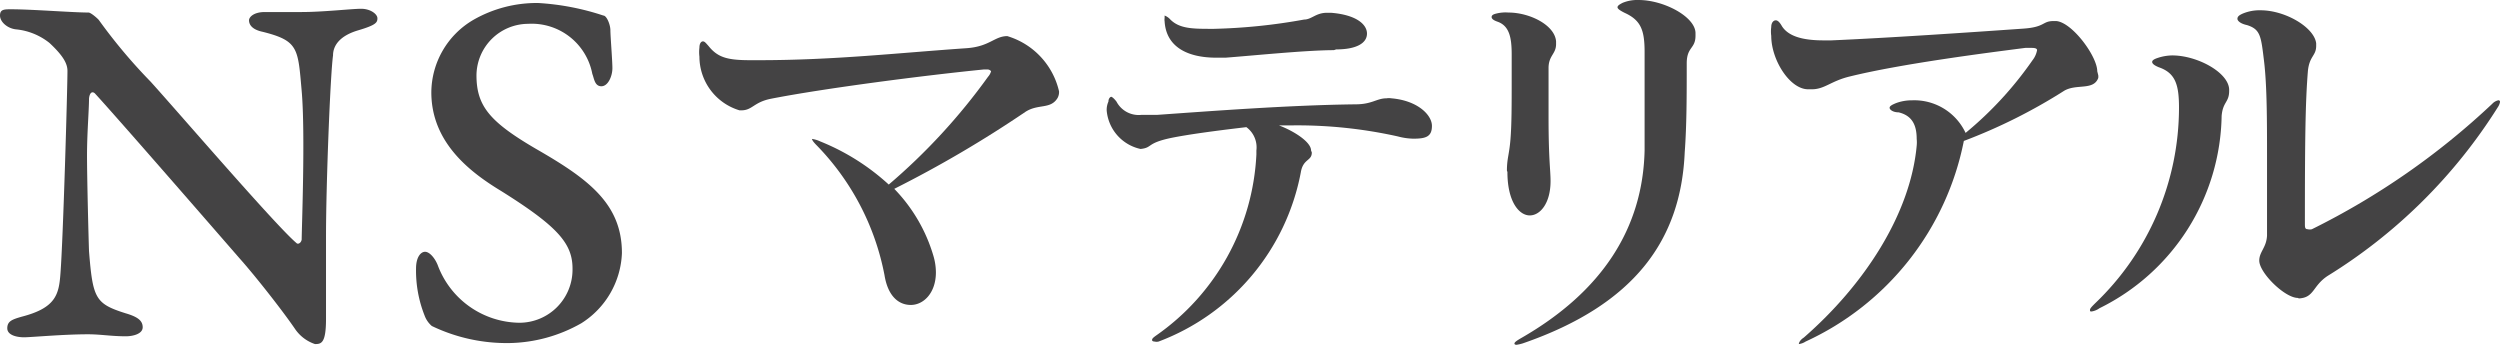 <?xml version="1.0" encoding="UTF-8"?> <svg xmlns="http://www.w3.org/2000/svg" viewBox="0 0 99.69 13.75"><defs><style>.cls-1{fill:#444344;}</style></defs><title>アセット 1</title><g id="レイヤー_2" data-name="レイヤー 2"><g id="レイヤー_1-2" data-name="レイヤー 1"><path class="cls-1" d="M.44.37C1.28.37,2.9.5,3.53.5c.1,0,.4.27.42.31A21.45,21.45,0,0,0,6,3.25C7.08,4.44,11,9,11.82,9.69c.06.07.19,0,.21-.14,0-.42.15-4.22,0-5.92s-.12-2-1.55-2.36C10,1.17,9.93.94,9.93.81s.19-.33.63-.33c.84,0,.93,0,1.47,0,.86,0,2-.13,2.37-.13s.65.21.65.38-.06.27-.77.48-1,.59-1,1C13.17,3,13,7.38,13,9.42c0,.92,0,2.33,0,3.3s-.19,1-.44,1a1.56,1.56,0,0,1-.8-.61c-.52-.76-1.61-2.14-2.2-2.8-.8-.92-4.85-5.58-5.78-6.59-.12-.1-.21,0-.23.21,0,.46-.08,1.37-.08,2.27s.06,3.25.08,3.82C3.7,11.9,3.8,12.11,5,12.49c.48.14.69.29.69.56s-.4.36-.67.36c-.59,0-1-.08-1.51-.08-1,0-2.27.12-2.55.12s-.67-.08-.67-.36.19-.35.57-.46c1.36-.35,1.49-.88,1.55-1.72.11-1.41.28-7.41.28-8.08,0-.28-.15-.59-.72-1.12A2.53,2.53,0,0,0,.63,1.17C.29,1.13,0,.87,0,.62S.17.37.44.37Z"></path><path class="cls-1" d="M24.06.62c.13,0,.28.36.28.59s.08,1.2.08,1.51-.17.72-.44.72-.29-.32-.36-.49a2.46,2.46,0,0,0-2.56-2A2.07,2.07,0,0,0,19,3c0,1.23.53,1.86,2.38,2.94,2.07,1.19,3.42,2.18,3.42,4.15a3.46,3.46,0,0,1-1.62,2.8,6,6,0,0,1-2.87.79A6.9,6.9,0,0,1,17.22,13a1,1,0,0,1-.29-.42,4.85,4.85,0,0,1-.34-1.87c0-.46.19-.67.36-.67s.38.23.5.52a3.52,3.52,0,0,0,3.26,2.31,2.12,2.12,0,0,0,2.12-2.16c0-1-.59-1.68-2.84-3.09-1.24-.75-2.79-1.93-2.79-3.94A3.37,3.37,0,0,1,18.88.79,5.08,5.08,0,0,1,21.46.12,10.09,10.09,0,0,1,24.06.62Z"></path><path class="cls-1" d="M40.23,1.46a3,3,0,0,1,2,2.18.49.49,0,0,1-.06.27c-.28.46-.77.22-1.28.55a46.54,46.54,0,0,1-5.23,3.07,6.45,6.45,0,0,1,1.56,2.67,2.35,2.35,0,0,1,.1.66c0,.82-.49,1.3-1,1.3s-.92-.38-1.05-1.19A10.14,10.14,0,0,0,32.57,5.8c-.14-.14-.19-.22-.19-.26s0,0,0,0a1.13,1.13,0,0,1,.33.1,9,9,0,0,1,2.73,1.72A24.19,24.19,0,0,0,39.4,3.06a.54.54,0,0,0,.12-.22s-.05-.07-.14-.07l-.15,0c-2.5.25-6.41.76-8.5,1.17-.68.14-.73.46-1.17.46h-.07a2.24,2.24,0,0,1-1.6-2.14,1.46,1.46,0,0,1,0-.36c0-.17.07-.25.14-.25s.12.07.22.18c.36.45.73.57,1.65.57h.37c3,0,5.53-.29,8.3-.48.9-.07,1.09-.48,1.6-.48Z"></path><path class="cls-1" d="M52.31,6.08c0,.35-.35.24-.44.8a9,9,0,0,1-5.67,6.74.34.34,0,0,1-.16,0s-.1,0-.1-.06.05-.1.16-.18a9.35,9.35,0,0,0,4-7.22V6a1,1,0,0,0-.4-.93c-1.36.16-2.36.3-3,.43-1,.21-.73.39-1.22.44h0A1.72,1.72,0,0,1,44.13,4.4a.81.81,0,0,1,.07-.35c0-.13.08-.19.11-.19s.11.06.21.19a1,1,0,0,0,1,.53l.63,0c2.13-.15,5.28-.39,7.91-.42.65,0,.84-.24,1.23-.24a.62.62,0,0,1,.19,0c1.06.09,1.62.67,1.62,1.1s-.24.51-.74.51a2.57,2.57,0,0,1-.62-.09A18.45,18.45,0,0,0,51.5,5H51c.63.24,1.28.67,1.28,1ZM53.19,2c-1.1,0-3.25.22-4.32.3H48.5c-1.15,0-2-.43-2.06-1.45a.4.4,0,0,1,0-.13c0-.06,0-.1,0-.1a.59.59,0,0,1,.23.16c.36.36.88.37,1.6.37h.14A23,23,0,0,0,52,.78c.3,0,.47-.27.91-.27l.17,0c1,.08,1.43.46,1.43.83s-.4.63-1.23.63Z"></path><path class="cls-1" d="M60.09,6.8c0-.48.09-.62.14-1.23s.05-1.36.05-2.4v-1c0-.69-.1-1.15-.58-1.31-.14-.05-.22-.11-.22-.18s.06-.11.19-.14A1.51,1.51,0,0,1,60.15.5C61,.5,62,1,62.05,1.65c0,.05,0,.08,0,.11,0,.39-.29.45-.3.93,0,.8,0,1.44,0,2,0,1.66.08,2.09.08,2.53,0,.88-.41,1.37-.83,1.37s-.89-.54-.89-1.73Zm7.52-5.38c0,.53-.34.44-.35,1.08,0,1.34,0,2.48-.08,3.57-.15,3.5-2,6.08-6.45,7.62a1.68,1.68,0,0,1-.26.06s-.08,0-.08-.05.08-.11.27-.22C63.9,11.62,65.51,9.09,65.58,6c0-.35,0-.7,0-1.07,0-.87,0-1.79,0-2.85,0-.87-.14-1.27-.8-1.57C64.6.42,64.5.35,64.5.29s.07-.11.21-.18A1.54,1.54,0,0,1,65.34,0c1,0,2.25.66,2.27,1.31Z"></path><path class="cls-1" d="M83.67,3a.45.45,0,0,1,0,.11c-.19.51-.87.22-1.36.51a21.79,21.79,0,0,1-4,2A11.19,11.19,0,0,1,72,13.62a.64.64,0,0,1-.27.1s0,0,0,0,0-.13.2-.26c2.42-2.11,4.25-4.93,4.5-7.65a1.32,1.32,0,0,0,0-.27c0-.55-.18-.93-.72-1.06-.23,0-.36-.11-.36-.18s.09-.12.26-.19A1.83,1.83,0,0,1,76.25,4a2.26,2.26,0,0,1,2.13,1.3A14.37,14.37,0,0,0,81.05,2.4.91.91,0,0,0,81.23,2c0-.06-.07-.09-.2-.09h-.27c-1.55.2-4.93.63-7,1.14-.75.18-1,.51-1.51.51H72.1c-.73,0-1.47-1.17-1.47-2.13a1.31,1.31,0,0,1,0-.35c0-.19.1-.27.18-.27s.16.08.25.24c.24.37.76.56,1.65.56h.32c2.31-.1,5.54-.32,7.67-.47.85-.06.74-.3,1.18-.3H82c.64.06,1.63,1.41,1.63,2Z"></path><path class="cls-1" d="M88.89,3.62c0,.47-.25.43-.3,1a8.71,8.71,0,0,1-4.87,7.67.74.74,0,0,1-.31.13c-.06,0-.07,0-.07-.06s.07-.13.21-.27A10.8,10.8,0,0,0,86.89,4.3c0-.92-.14-1.39-.81-1.62-.17-.07-.26-.14-.26-.21s.09-.12.25-.17a1.92,1.92,0,0,1,.55-.09c1,0,2.25.68,2.27,1.36Zm2.74,8.26c-.52,0-1.54-1-1.54-1.49v0c0-.35.29-.52.31-1,0-.82,0-2,0-3.15,0-1.39,0-2.82-.12-3.81S90.14,1.17,89.6,1c-.24-.05-.38-.16-.38-.25s.07-.15.24-.22a1.74,1.74,0,0,1,.68-.12c1,0,2.15.69,2.22,1.32v.1c0,.4-.27.4-.33,1-.1,1.25-.12,2.64-.12,6.07,0,.16,0,.24.11.24a.32.32,0,0,0,.17,0,29.65,29.65,0,0,0,7.19-5A.47.47,0,0,1,99.62,4a.06.06,0,0,1,.07.07.56.56,0,0,1-.09.21A21.08,21.08,0,0,1,92.82,11c-.61.4-.53.87-1.15.9Z"></path></g></g></svg> 